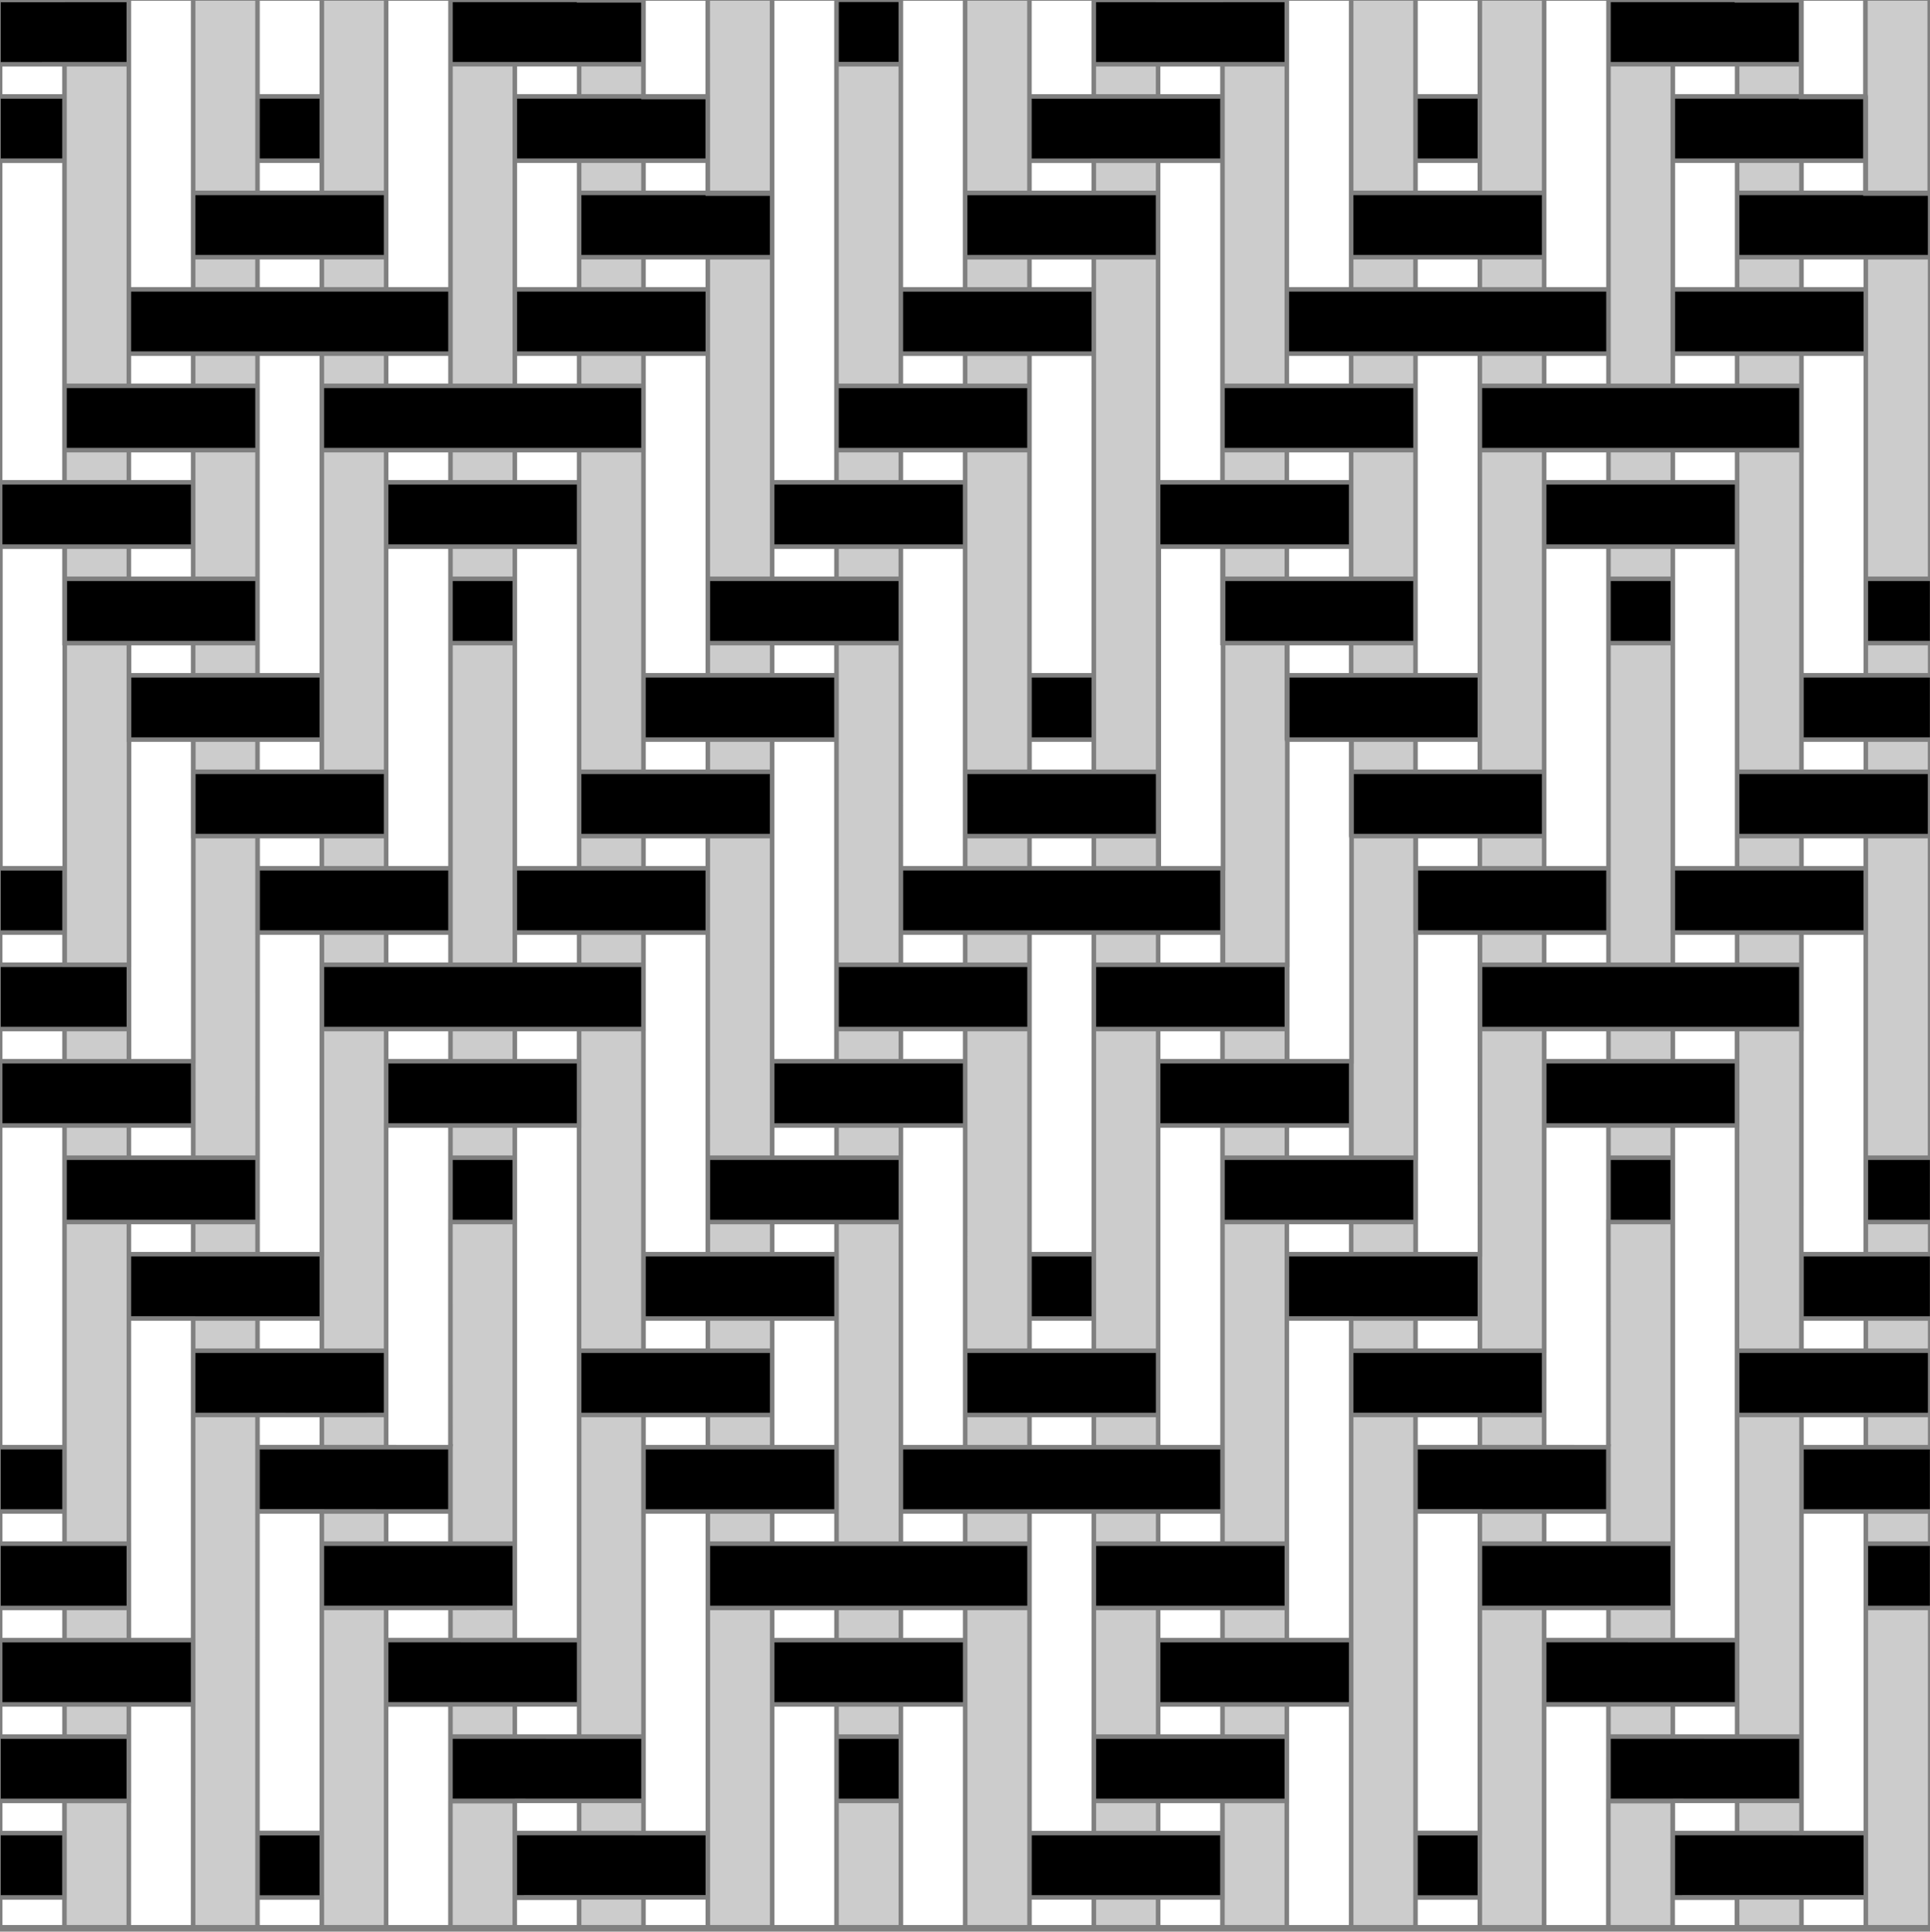 <svg version="1.1" xmlns="http://www.w3.org/2000/svg" xmlns:xlink="http://www.w3.org/1999/xlink" x="0px" y="0px"
	 width="425.199px" height="425.631px" viewBox="0 0 425.199 425.631" enable-background="new 0 0 425.199 425.631"
	 xml:space="preserve">
<rect x="0" y="0" width="425.199" height="425.631" fill="#808080" stroke="none"/>
<g id="Calque_1" class="fill-color01">
	<path fill="#000" d="M311.346,141.209h-41.377v-13.172h41.377V141.209z M325.519,149.297h-41.401v13.172h41.401V149.297z
		 M283.007,213.076h-41.52v13.172h41.52V213.076z M255.653,119.948h41.521v-13.172h-41.521V119.948z M227.313,276.856v13.172h13.172
		v-13.172H227.313z M197.966,255.596h-41.518v13.172h41.518V255.596z M213.143,183.729h41.52v-13.172h-41.52V183.729z
		 M227.315,149.297v13.172h13.159v-13.172H227.315z M184.796,226.248h41.519v-13.172h-41.519V226.248z M297.178,247.508v-13.172
		h-41.521v13.17l10.192,0.001l3.479-0.001v0.001L297.178,247.508z M198.969,204.989h69.864v-13.172h-69.864V204.989z
		 M213.139,311.287h41.52v-13.173h-41.52V311.287z M269.827,98.692h41.521V85.518h-41.521V98.692z M368.038,141.209v-13.172h-13.172
		v13.172H368.038z M424.718,170.557L424.718,170.557l-27.833,0.001h-3.48h-10.19v13.17h41.504V170.557z M353.867,191.817h-41.452
		v13.172h41.452V191.817z M410.54,191.817h-41.5v13.172h41.5V191.817z M425.168,128.041h-13.608v13.166h13.608V128.041z
		 M425.168,149.299h-27.782v13.17h13.674h14.108V149.299z M283.003,340.635h-41.516v13.172h41.516V340.635z M382.213,106.778h-41.52
		l-0.001,13.173h41.521V106.778z M339.693,170.557h-41.427v13.172h41.427V170.557z M268.831,319.375h-69.863v13.172h69.863V319.375z
		 M311.352,255.596H297.68h-14.175h-13.674v13.17h41.521V255.596z M326.52,98.692h69.863V85.518H326.52V98.692z M410.556,64.258
		L410.556,64.258H369.04v13.174h41.517V64.258z M183.794,319.375h-41.52v13.172h41.52V319.375z M42.059,247.508V234.34H27.921
		v-0.001L0.54,234.336v13.17l10.193,0.001l3.479-0.001v0.001L42.059,247.508z M70.401,149.297H28.93v13.172h41.471V149.297z
		 M112.906,268.768v-13.172H99.752l-0.001,13.172H112.906z M141.256,213.076H71.417v13.172h69.839V213.076z M14.709,98.692h41.521
		V85.518H14.709V98.692z M56.228,128.037h-41.46v13.172h41.46V128.037z M127.081,234.336H85.579v13.172h41.502V234.336z
		 M383.219,311.287h41.521v-13.173h-41.521V311.287z M371.994,247.507l10.193-0.001v-13.17h-41.477v13.172l27.802-0.002
		L371.994,247.507z M0.535,119.948h41.521v-13.172H0.535V119.948z M326.563,226.248h69.801v-13.172h-69.801V226.248z
		 M340.196,332.543h13.642v-13.168l-41.486-0.002v13.149h14.179v0.021H340.196z M368.012,268.768v-13.172H354.87l-0.001,13.172
		H368.012z M183.794,276.856h-41.52v13.172h41.52V276.856z M0.168,226.248h27.721v-13.166h-0.001H13.759v-0.003l-13.591-0.003
		V226.248z M71.402,98.692h69.863V85.518H71.402V98.692z M113.922,77.432h41.517V64.258h-41.517V77.432z M410.465,42.999h-27.252
		l-0.001,13.172h41.516V43.147h-14.263V42.999z M169.62,298.115H128.1v13.173h41.52V298.115z M170.115,162.469h13.665v-13.17
		h-41.513v13.17h13.674h14.164H170.115z M98.749,191.817H57.255v13.172h41.494V191.817z M84.575,170.557H43.093v13.172h41.482
		V170.557z M169.606,170.557L169.606,170.557l-27.841,0.001h-3.479h-10.191v13.17h41.512V170.557z M56.234,255.6L56.234,255.6
		H42.083v-0.001l-27.369-0.003v13.17h41.521V255.6z M127.094,106.778h-41.52l-0.001,13.173h41.521V106.778z M112.92,141.209v-13.172
		H99.748v13.172H112.92z M155.43,191.817h-41.51v13.172h41.51V191.817z M212.139,234.336h-41.519v13.172h41.519V234.336z
		 M113.42,375.057v0.002h13.675v-13.163h-14.188v-0.003l-27.331-0.006v13.172h13.672v-0.002l7.087,0.001L113.42,375.057z
		 M184.794,396.326h13.174v-13.173h-13.174V396.326z M127.593,396.315l3.48,0.001l10.194-0.001v-13.16h-14.168v-0.003l-27.353-0.007
		v13.172l13.671-0.001v-0.001l7.087,0.001L127.593,396.315z M141.272,404.41l-27.354-0.009v13.173l13.672-0.002v-0.001l7.088,0.001
		l7.087-0.001l3.479,0.001l10.194-0.001v-13.157h-14.166V404.41z M156.446,353.807h69.867v-13.172h-69.867V353.807z M170.62,375.067
		h41.521v-13.172H170.62V375.067z M0.54,375.067h41.51v-13.172H0.54V375.067z M56.649,290.028h0.084l13.674,0.002v-13.172h-41.52
		v13.166h14.168v0.002L56.649,290.028z M99.749,353.801l2.975,0.001l10.184-0.001v-13.166H98.731v-0.001l-27.328-0.003v13.172
		l13.252-0.001l0.42-0.003h14.674V353.801z M227.313,417.586h41.499v-13.172h-41.499V417.586z M63.82,311.286l7.085-0.001
		l3.477,0.001l10.188-0.001v-13.168l-41.51-0.003v13.173l13.672-0.001v-0.001l7.086,0.001H63.82z M57.227,417.614h13.17v-13.172
		h-13.17V417.614z M98.731,332.543v-13.168l-41.5-0.002v13.147h14.168v0.007L98.731,332.543z M396.306,21.739H369.04v13.175h41.426
		V21.862h-14.158L396.306,21.739L396.306,21.739z M397.391,332.547h27.776v-13.172h-27.776V332.547z M411.563,353.807h13.604
		v-13.172h-13.604V353.807z M396.39,404.41L396.39,404.41l-27.354-0.009v13.173l13.672-0.002v-0.001l7.088,0.001l7.087-0.001
		l3.479,0.001l10.194-0.001v-13.157H396.39V404.41z M382.713,396.315l3.479,0.001l10.194-0.001v-13.16h-14.168v-0.003l-27.353-0.007
		v13.172l13.672-0.001v-0.001l7.088,0.001L382.713,396.315z M411.565,255.596v13.172h13.604v-13.172H411.565z M397.391,290.028
		h27.776v-13.172h-27.776V290.028z M311.768,290.028h0.084l13.674,0.002v-13.172h-41.521v13.166h14.169v0.002L311.768,290.028z
		 M312.347,311.281l27.341,0.006v-13.17h-41.51v13.161h14.169V311.281z M241.487,396.326h41.507v-13.173h-41.507V396.326z
		 M255.659,375.067h41.517v-13.172h-41.517V375.067z M354.868,353.801l2.971,0.001l10.175-0.001v-13.166h-14.176v-0.001
		l-27.309-0.003v13.172l13.245-0.001l0.42-0.003h14.674V353.801z M312.347,417.614h13.168v-13.172h-13.168V417.614z M368.54,375.057
		v0.002h13.675v-13.165h-14.201v-0.002l-27.318-0.005v13.172h13.672v-0.002l7.087,0.001L368.54,375.057z M0.167,396.326h27.705
		v-13.173H0.167V396.326z M197.953,0.453h-13.161v13.172h13.161V0.453z M226.802,77.43h13.673V64.264h-13.672v0.002l-14.175-0.002
		h-13.672v13.172l27.679-0.004L226.802,77.43z M155.919,21.239h-0.002v0.008h0.002V21.239z M240.974,56.169h13.674V43.008h-13.674
		l-7.088-0.001l-20.759-0.001v13.172l27.639-0.006L240.974,56.169z M156.441,141.207h41.514v-13.17l-27.734,0.002l-0.111,0.001
		h-13.668V141.207z M0.167,417.586h13.527v-13.172H0.167V417.586z M216.109,98.69h10.191V85.522h-13.502l-0.169,0.001h-14.178
		h-0.496h-13.172v13.168l27.846-0.001H216.109z M325.52,21.739h-13.173l-0.001,13.173h13.174V21.739z M396.306,0.576h-14.158V0.479
		h-27.281l-0.001,13.174h41.44V0.576z M339.693,42.998h-41.52v13.174h41.52V42.998z M269.326,13.651h13.666V0.492h-13.344
		l-0.33,0.002h-14.674V0.491h-13.172v13.172l27.687-0.009L269.326,13.651z M255.152,34.91h13.668V21.75h-13.674l-7.088-0.001
		L227.3,21.748V34.92l27.686-0.006L255.152,34.91z M353.866,64.258H284l-0.001,13.174h69.867V64.258z M212.13,106.78l-27.766,0.001
		h-0.083h-13.668v13.168h41.517V106.78z M98.748,64.258H28.882l-0.001,13.174h69.867V64.258z M14.208,13.651h13.666V0.492
		L14.328,0.493L14.2,0.494H0.167v13.168l13.79-0.007L14.208,13.651z M13.715,191.823H0.167v13.166h13.548V191.823z M13.702,21.75
		H0.167v13.16h13.535V21.75z M13.711,319.375H0.167v13.172h13.544V319.375z M27.883,340.635H0.167v13.172h27.716V340.635z
		 M141.247,21.739h-27.325v13.175h41.495V21.869h-14.17V21.739z M141.749-0.021h-0.002v0.009h0.002V-0.021z M155.417,42.998h-27.321
		l-0.001,13.172h41.516V43.155h-14.192L155.417,42.998L155.417,42.998z M141.247,0.582h-14.17V0.479H99.749l-0.001,13.174h41.499
		V0.582z M70.402,21.739H57.229L57.228,34.91h13.174V21.739z M84.575,42.998h-41.52v13.174h41.52V42.998z"/>
</g>
<g id="Calque_3" class="fill-color03">
	<path fill="#fff" d="M212.127,190.816h-13.172l0.004-48.608h0.002v-14.172v-0.498v-6.589h13.166V190.816z M198.968,383.155
		v41.012h13.173v-48.098h-13.173V383.155z M198.968,339.633h13.173v-6.086h-13.173V339.633z M212.14,227.248h-13.173v6.086h13.173
		V227.248z M198.968,360.895h13.173v-6.086h-13.173V360.895z M198.969,254.488h-0.002v0.606v0.002v1.677v8.994v3.501l-0.001,49.107
		h13.175v-7.088v-62.779h-13.172V254.488z M198.969,212.074h13.172v-6.087h-13.172V212.074z M170.62,275.854h13.174v-6.086H170.62
		V275.854z M212.125,42.506V0.167h-13.159v0.278v0.007l-0.002,9.423v4.751h-0.001l-0.01,48.639h13.172V42.506z M170.622,254.594
		h13.172v-6.086h-13.172V254.594z M240.485,291.03h-13.172v6.087h13.172V291.03z M227.313,424.165h13.174v-5.579h-13.174V424.165z
		 M227.317,169.555h13.157v-6.086h-13.157V169.555z M227.313,340.633v13.174v49.607h13.174v-6.588l-0.002-14.173h0.002v-28.348
		l-0.002-14.172h0.002v-6.588h-13.174V340.633z M240.473,78.436h-13.169v6.35v0.203v0.033v14.67h-0.001l-0.003,48.605h13.173V78.436
		z M227.315,190.815h13.172v-6.086h-13.172V190.815z M227.313,318.373l13.174,0.002v-6.086h-13.174V318.373z M227.315,211.968v0.606
		v0.002v1.677l-0.001,8.994l0.001,3.501h-0.001l-0.001,49.106h13.174v-49.106l-0.002-14.172h0.002v-6.589h-13.172V211.968z
		 M240.474,63.264v-6.086h-13.172v6.086H240.474z M240.469,0.489V0.167h-13.173v20.58h13.173V0.489z M240.474,35.922H227.3v6.084
		h13.175V35.922z M113.922,84.518h13.173v-6.086h-13.173V84.518z M113.922,105.778h13.173v-6.084l-13.173-0.002V105.778z
		 M113.922,190.817h13.173v-20.26v-49.604h-13.173V190.817z M113.922,63.258h13.173v-7.086v-20.26h-13.173V63.258z M113.922,20.739
		h13.173v-6.086h-13.173V20.739z M113.922,212.076h13.173v-6.087h-13.173V212.076z M85.579,233.336H98.75v-6.086H85.579V233.336z
		 M113.918,403.401h13.174v-6.084h-13.174V403.401z M113.92,382.143l13.175,0.002v-6.086H113.92V382.143z M113.909,424.165h13.17
		v-5.499h-13.17V424.165z M170.62,424.165h13.172v-48.098H170.62V424.165z M170.62,339.633l13.174,0.002v-6.086H170.62V339.633z
		 M170.62,360.893h13.174v-6.084l-13.174-0.002V360.893z M170.62,298.114v13.177v7.084h13.174v-27.347H170.62V298.114z
		 M183.777,163.471h-13.162v7.084h-0.001l-0.001,6.889v7.285h-0.001l-0.007,48.607h13.172V163.471z M142.274,318.373h13.172v-6.084
		l-13.172-0.002V318.373z M142.272,403.403h13.172v-69.854h-13.172V403.403z M141.747-0.012h0.002v-0.009h-0.002V-0.012z
		 M155.428,205.989L155.428,205.989h-13.161v6.589l0.002,14.672h-0.005l-0.009,48.606h13.173V205.989z M142.264,424.165h13.174
		v-5.592h-13.174V424.165z M142.274,297.114h13.172v-6.086h-13.172V297.114z M155.917,21.246h0.002v-0.008h-0.002V21.246z
		 M340.713,233.336h13.155v-6.086h-13.155V233.336z M340.694,360.885h13.174v-6.082h-13.174V360.885z M340.688,424.165h13.144
		v-27.788h0.009l0.006-20.283h-13.158V424.165z M325.522,226.748v-13.672v-1v-6.087l-13.107-0.002v49.607h-0.022v20.26h13.147
		l-0.013-48.958L325.522,226.748z M312.35,318.371h13.174v-6.084H312.35V318.371z M312.347,424.165h13.168v-5.553h-13.168V424.165z
		 M325.519,78.432h-13.173v7.086v13.174v29.347v13.174v7.086h13.173V78.432z M312.357,333.545v69.844h13.158v-49.58h0.005
		l0.002-20.264h-3.06H312.357z M312.352,297.114l13.174,0.003v-6.087h-13.174V297.114z M369.005,424.165h13.157v-5.503h-13.157
		V424.165z M397.391,291.028v6.086h13.172v-6.086H397.391z M397.391,318.373h13.172v-6.086h-13.172V318.373z M369.038,403.401
		h13.175v-6.084h-13.175V403.401z M369.04,382.143l13.175,0.002v-6.086H369.04V382.143z M410.536,205.989h-13.149v6.589
		l0.002,14.672h-0.009l-0.016,48.606h13.172V205.989z M397.385,424.165h13.174v-5.592h-13.174V424.165z M397.391,403.403h13.172
		v-69.854h-13.172V403.403z M268.831,248.508h-13.172v49.604v13.175v7.086h13.172V248.508z M255.661,424.165h13.151V418.6h-13.151
		V424.165z M255.659,360.893h13.172v-6.086h-13.172V360.893z M268.831,333.547h-13.17v6.086h13.17V333.547z M255.659,212.074h13.174
		v-6.087h-13.174V212.074z M255.659,233.334h13.174v-6.084l-13.174-0.002V233.334z M268.824,35.92h-13.172v69.856h13.172V35.92z
		 M255.659,382.153h13.174v-6.086h-13.174V382.153z M255.661,403.412h13.151v-6.086h-13.151V403.412z M268.827,128.037v-1v-6.086
		l-13.029-0.003v69.867h13.148v-48.606h-0.119V128.037z M268.82,14.664h-13.174v6.084h13.174V14.664z M297.175,170.557v-1v-6.086
		l-13.057-0.002v49.607h-0.022v20.26h13.147v-48.607l-0.068-0.5V170.557z M284.007,275.856h13.175v-6.084l-13.175-0.002V275.856z
		 M284.007,254.594h13.175v-6.084h-13.175V254.594z M284.007,382.655v0.498v14.175h-0.006l-0.007,26.839h13.172v-48.098h-13.159
		V382.655z M85.575,360.885h13.174v-6.082H85.575V360.885z M284.004,339.81l0.003,0.325v14.672h-0.002v0.106v5.978h13.17V291.03
		h-13.172L284.004,339.81z M297.172,0.167H284v63.091h13.172V0.167z M297.173,148.297v-6.086h-13.055v6.086H297.173z
		 M297.173,99.692H284v6.086h13.173V99.692z M297.173,78.432H284v6.086h13.173V78.432z M297.173,120.951H284v6.086h13.173V120.951z
		 M212.131,78.438h-13.174v6.082h13.174V78.438z M212.13,105.778v-6.084h-13.171v6.084H212.13z M325.519,0.167h-13.172v20.571
		h13.172V0.167z M325.52,35.91h-13.174v6.086h13.174V35.91z M325.519,57.172h-13.173v6.086h13.173V57.172z M325.519,163.471h-13.172
		v6.086h13.172V163.471z M325.52,184.731h-13.105v6.086h13.105V184.731z M155.437,57.172h-13.17v6.086h13.17V57.172z
		 M155.417,41.998v-6.086H142.27v6.086H155.417z M155.438,78.434L155.438,78.434h-13.171v5.979v0.347l0.002,0.259v14.674h-0.002
		l-0.001,48.607h13.172V78.434z M155.417,0.167h-13.148v13.985v0.5v6.086h13.148V0.167z M142.267,190.815h13.163v-6.086h-13.163
		V190.815z M183.787,120.951h-13.174v6.084h13.174V120.951z M155.441,163.471h-13.174v6.084h13.174V163.471z M183.78,148.293v-6.084
		l-13.165-0.002v6.086H183.78z M183.781,85.524V13.658V0.167h-13.172v41.832l0.004,0.5V57.17h-0.004v48.606h13.172V85.524z
		 M382.213,78.432H369.04v6.086h13.173V78.432z M382.213,99.694l-13.173-0.002v6.086h13.173V99.694z M382.213,14.653H369.04v6.086
		h13.173V14.653z M382.213,56.172v-20.26H369.04v27.346h13.173V56.172z M410.559,163.471h-13.174v6.084h13.174V163.471z
		 M397.385,190.815h13.153v-6.086h-13.153V190.815z M410.555,78.434h-13.17v5.979v0.347l0.002,0.259v14.674h-0.003l-0.001,48.607
		h13.172V78.434z M410.466,0.167h-13.079v13.985v0.5v6.086h13.079V0.167z M410.555,57.172h-13.17v6.086h13.17V57.172z
		 M410.466,41.998v-6.086h-13.077v6.086H410.466z M353.866,78.432h-13.173v6.086h13.173V78.432z M353.866,99.692h-13.173v6.086
		h13.173V99.692z M340.696,339.629h13.142v-6.084h-13.142V339.629z M382.213,170.557v-49.604H369.04v69.864h13.173V170.557z
		 M353.866,13.653V0.167h-13.173v42.332h0.001l-0.001,14.174v6.586h13.173V13.653z M340.694,173.558v10.673v0.606v5.979h13.172
		v-62.778v-7.086h-13.173l0.001,49.104V173.558z M353.867,205.99h-13.172v6.087h13.172V205.99z M353.838,268.768h0.022v-20.26
		h-13.147v49.607h-0.011l-0.004,20.256l13.14,0.002V268.768z M369.043,340.131v14.172v0.498v6.086h13.143V248.508h-13.143v6.588
		l0.001,14.672h-0.001V340.131z M382.213,205.99H369.04v6.087h13.173V205.99z M382.188,227.25h-13.146v6.086h13.146V227.25z
		 M70.404,213.076v-1v-6.087H57.255v49.61h-0.007l-0.003,20.258h13.162l-0.003-48.609V213.076z M13.708,141.709L13.708,141.709
		l0.001-13.672v-1v-6.082H0.596v69.86h13.161v-48.606h-0.05V141.709z M0.541,212.074h13.173v-6.087H0.541V212.074z M0.541,233.334
		h13.173v-6.084l-13.173-0.002V233.334z M0.542,403.412h13.152v-6.086H0.542V403.412z M13.702,14.664H0.528v6.084h13.174V14.664z
		 M13.706,35.92H0.534v69.856h13.172V35.92z M0.542,424.165h13.152V418.6H0.542V424.165z M13.712,354.807H0.54v6.086h13.172V354.807
		z M13.712,248.508H0.54v49.604v13.175v7.086h13.172V248.508z M13.712,339.633v-6.086H0.542v6.086H13.712z M0.541,382.153h13.173
		v-6.086H0.541V382.153z M57.227,403.389h13.17l0.001-28.704l-0.001-20.376h0.001v-20.764H57.227V403.389z M57.233,297.114
		l13.174,0.003v-6.087H57.233V297.114z M57.227,424.165h13.17v-5.553h-13.17V424.165z M85.569,424.165h13.168l0.001-17.29
		l-0.001-9.994h0.001l0.001-20.787h-13.17V424.165z M57.231,318.371h13.174v-6.084H57.231V318.371z M28.887,254.594h13.174v-6.084
		H28.887V254.594z M28.885,339.81l0.003,0.325v14.672h-0.003v0.106v5.978H42.05v-49.602h0.005l0.002-20.261H28.884L28.885,339.81z
		 M28.887,275.856h13.174v-6.084l-13.174-0.002V275.856z M28.887,382.655v0.498v14.175H28.88l-0.009,26.839h13.172v-48.098H28.887
		V382.655z M42.056,184.229v-13.672v-1v-6.084H28.93v49.609h-0.008l-0.003,20.254h13.162v-48.607h-0.025V184.229z M98.748,78.432
		H85.575v6.086h13.173V78.432z M98.748,13.653V0.167H85.575v42.332h0.001v7.087v7.087h-0.001v6.586h13.173V13.653z M42.054,148.297
		v-6.086H28.93v6.086H42.054z M98.749,205.99H85.577v6.087h13.172V205.99z M85.577,339.629h13.154v-6.084H85.577V339.629z
		 M85.576,173.558v8.995v1.676v0.002v0.606v5.979h13.172v-62.778v-7.086H85.575l0.001,49.105V173.558z M113.922,360.887h13.156
		V248.508h-13.154v6.588l0.001,14.672h-0.001L113.922,360.887z M127.081,227.25h-13.157v6.086h13.157V227.25z M98.731,268.768h0.007
		l0.003-20.26H85.579v49.109v14.17v0.498v6.086l13.152,0.002V268.768z M98.748,99.692H85.575v6.086h13.173V99.692z M42.055,120.951
		L42.055,120.951H28.882v6.086h13.174V120.951z M42.055,99.692L42.055,99.692H28.882v6.086h13.174V99.692z M42.055,78.432
		L42.055,78.432H28.882v6.086h13.174V78.432z M42.054,0.167L42.054,0.167H28.882v63.091h13.173V0.167z M70.402,184.731H57.255v6.086
		h13.147V184.731z M70.401,0.167H57.229v20.571h13.172V0.167z M70.402,35.91H57.228v6.086h13.174V35.91z M70.401,57.172H57.228
		v6.086h13.173V57.172z M70.401,78.432H57.228v7.086v13.174v29.347v13.174v7.086h13.173V78.432z M70.401,163.471H57.229v6.086
		h13.172V163.471z"/>
</g>
<g id="Calque_2" class="fill-color02">
	<path fill="#ccc" d="M84.574,41.998l-13.172-0.002V34.91V0.167h13.172V41.998z M226.297,21.746V0.167h-13.172v41.839h13.172
		V21.746z M226.302,57.18h-13.175v6.084h13.175V57.18z M184.794,360.893l13.172,0.002v-6.086h-13.172V360.893z M197.966,269.768
		h-13.172v7.086v13.174v29.347v13.176v7.086h13.172V269.768z M197.952,142.209h-13.163v7.084h-0.001l-0.001,8.441v5.736h-0.001
		l-0.006,48.605h13.172V142.209z M197.966,248.508h-13.172v6.086h13.172V248.508z M184.796,233.334h13.172v-6.086h-13.172V233.334z
		 M226.302,84.52v-6.084h-13.172v6.084H226.302z M184.794,424.165h13.172v-26.837h-13.172V424.165z M184.794,382.155h13.174v-6.086
		h-13.174V382.155z M254.646,14.664h-13.174v6.084h13.174V14.664z M213.141,233.228v0.606v0.002v1.677l-0.001,8.994l0.001,3.501
		h-0.001l-0.001,49.107h13.174v-7.087v-13.174v-49.606h-13.172V233.228z M213.139,339.633h13.174v-6.086h-13.174V339.633z
		 M213.139,318.373h13.174v-6.084l-13.174-0.002V318.373z M213.139,361.395h0.002l-0.001,7.086l0.001,7.086h-0.002v48.6h13.174
		v-6.579v-13.172v-49.607h-13.174V361.395z M226.302,148.797L226.302,148.797l0.001-49.105h-13.17v6.352v0.204v0.032v14.671h-0.001
		l-0.002,48.606h13.172V148.797z M213.141,212.074h13.172v-6.087h-13.172V212.074z M213.143,190.815h13.172v-6.086h-13.172V190.815z
		 M156.446,318.373l13.174,0.002v-6.086h-13.174V318.373z M128.098,382.145h13.172V312.29h-13.172V382.145z M128.093,403.401h13.175
		v-6.084h-13.175V403.401z M128.091,424.165h13.175v-5.592h-13.175V424.165z M141.253,227.248h-13.158v6.47l0.004,0.118v14.672
		h-0.009l-0.009,48.606h13.172V227.248z M99.747,382.143h13.173v-6.084H99.747V382.143z M99.751,233.336h13.171v-6.086H99.751
		V233.336z M99.738,424.165L99.738,424.165h13.169v-4.827v-1.172l0.001-20.785h-13.17V424.165z M99.748,64.258v13.174v7.086h13.174
		v-6.586l-0.001-14.174h0.001V35.412l-0.001-14.175h0.001v-6.586H99.748V64.258z M99.748,105.778h13.174v-6.086H99.748V105.778z
		 M156.448,275.854h13.172v-6.086h-13.172V275.854z M156.446,297.114h13.174v-6.086h-13.174V297.114z M156.446,424.165h13.172
		v-69.356h-13.172V424.165z M156.446,339.633h13.174v-6.084l-13.174-0.002V339.633z M254.648,35.922h-13.174v6.084h13.174V35.922z
		 M169.603,184.729L169.603,184.729h-13.162v6.588v0.498v14.174h-0.003l-0.007,48.607h13.172V184.729z M156.442,21.239v14.175v0.5
		v6.086h13.146V0.167h-13.17l0.012,20.82L156.442,21.239L156.442,21.239z M269.833,360.893h13.17v-6.086h-13.17V360.893z
		 M354.846,424.165h13.144v-6.503h0.003l0.012-20.285h-13.158V424.165z M354.866,382.143h13.174v-6.084h-13.174V382.143z
		 M354.869,233.336h13.171v-6.086h-13.171V233.336z M354.866,105.778h13.174v-6.086h-13.174V105.778z M354.866,64.258v13.174v7.086
		h13.174v-6.586l-0.001-14.174h0.001V35.412l-0.001-14.175h0.001v-6.586h-13.174V64.258z M354.868,191.317v3.501v10.674v0.605v5.979
		h13.172v-6.589l-0.001-14.172h0.001v-49.106h-13.173L354.868,191.317z M326.563,276.856h-0.023v20.261h13.148v-49.607h0.006
		l0.002-20.258l-13.133-0.002V276.856z M326.529,404.389h-0.007l-0.003,19.777h13.154v-49.072h0.01l0.004-20.285h-13.158V404.389z
		 M326.529,339.629h3.07h10.097v-6.084h-13.167V339.629z M311.348,191.817v-1v-6.086l-13.082-0.002v49.607h-0.023v20.258h13.148
		v-48.605l-0.043-0.5V191.817z M411.559,35.412v0.5v6.086h13.077V0.167h-13.158v20.571l0.081,0.5V35.412z M424.713,184.729H411.56
		v6.588v0.498v14.174h-0.006l-0.015,48.607h13.173V184.729z M411.565,424.165h13.172v-62.272v-7.084h-13.172V424.165z
		 M411.565,318.375h13.172v-6.086h-13.172V318.375z M411.565,297.114h13.172v-6.086h-13.172V297.114z M411.565,269.768v6.086h13.172
		v-6.086H411.565z M411.565,339.633h13.172v-6.084l-13.172-0.002V339.633z M383.213,403.401h13.174v-6.084h-13.174V403.401z
		 M396.36,227.248h-13.147v6.517l0.004,0.071v14.672h-0.012l-0.017,48.606h13.172V227.248z M383.211,424.165h13.174v-5.592h-13.174
		V424.165z M383.219,382.145h13.172V312.29h-13.172V382.145z M269.833,403.914v0.498v14.174h-0.017l-0.004,5.579h13.172v-26.823
		h-13.151V403.914z M241.489,190.815h13.17v-6.086h-13.17V190.815z M241.487,403.412h13.172v-6.086h-13.172V403.412z
		 M424.733,142.209h-13.174v6.086h13.174V142.209z M241.487,382.153h13.172v-7.086v-13.174v-7.086h-13.172V382.153z
		 M241.489,424.165h13.151v-5.579h-13.151V424.165z M241.487,339.633h13.172v-6.086h-13.172V339.633z M241.487,212.074h13.172
		v-6.087h-13.172V212.074z M241.487,276.856v20.258h13.172v-49.604v-13.174v-7.086h-13.172V276.856z M241.487,318.373h13.172v-6.086
		h-13.172V318.373z M311.346,78.432h-13.174v6.086h13.174V78.432z M311.346,127.038L311.346,127.038V99.692h-13.173v27.347H311.346z
		 M298.177,360.895l0.003,0.5v14.672h-0.003v48.1h13.17v-5.717v-0.336v-11.897v-2.273l0.002-91.653h-13.172V360.895z
		 M311.346,142.211h-13.173v6.086h13.173V142.211z M298.178,297.114h13.174v-6.084h-13.174V297.114z M311.346,169.557v-6.086h-13.08
		v6.086H311.346z M269.831,318.376l0.004,0.499v14.672h-0.001l-0.001,6.084h13.17v-49.607v-20.258h-13.17L269.831,318.376z
		 M269.835,382.153h13.159v-6.084l-13.159-0.002V382.153z M269.833,254.594h13.174v-6.084h-13.174V254.594z M241.489,148.797v14.172
		v0.5v6.086l13.157,0.001V57.178h-13.17l0.011,91.539L241.489,148.797z M269.833,233.334l13.174,0.002v-6.086h-13.174V233.334z
		 M283.001,149.297v-1v-6.086l-13.03-0.002v49.606h-0.023v20.261h13.148v-48.607l-0.095-0.5V149.297z M298.18,275.856l13.174,0.002
		v-6.086H298.18V275.856z M282.998,14.662h-13.172v69.854h13.172V14.662z M282.999,99.692h-13.172v6.086h13.172V99.692z
		 M282.999,127.037v-6.086H269.97v6.086H282.999z M326.52,163.088l-0.001,3.327l0.001,3.143h13.172V99.692H326.52l-0.001,49.105
		h0.001l-0.001,7.115l0.001,7.059v0.039V163.088z M311.346,57.172h-13.173l-0.001,6.086h13.174V57.172z M339.692,78.432H326.52
		v6.086h13.172V78.432z M311.345,0.167h-13.172v41.832h13.172V0.167z M339.692,57.172H326.52v6.086h13.172V57.172z M197.959,99.694
		h-13.174v6.084h13.174V99.694z M141.267,184.731h-13.173v6.086h13.173V184.731z M128.094,212.076h13.16v-6.087h-13.16V212.076z
		 M141.267,35.912h-13.173v6.086h13.173V35.912z M141.247,14.653h-13.15v6.086h13.15V14.653z M197.953,63.764V14.658h-13.172V84.52
		h13.172V63.764z M197.955,127.035v-6.084h-13.168v6.084H197.955z M156.441,169.555h13.164v-6.084h-13.164V169.555z M156.44,63.152
		L156.44,63.152l-0.001,0.348l0.002,0.259v14.674h-0.002l-0.001,48.604h13.172v-20.255V57.176h-13.17V63.152z M169.615,142.209
		h-13.174v6.086h13.174V142.209z M396.385,99.694h-13.172v7.084v13.175v49.604h13.172V99.694z M396.385,84.518v-6.086h-13.17v6.086
		H396.385z M128.095,84.518h13.17v-6.086h-13.17V84.518z M396.385,57.172h-13.172v6.086h13.172V57.172z M396.385,35.912h-13.173
		v6.086h13.173V35.912z M396.385,184.731h-13.173v6.086h13.173V184.731z M396.364,212.076v-6.087h-13.15v6.087H396.364z
		 M411.557,63.152v0.348l0.002,0.259v14.674h-0.003l-0.001,48.604h13.172v-20.255V57.176h-13.17V63.152z M396.306,14.653h-13.093
		v6.086h13.093V14.653z M411.559,169.555h13.156v-6.084h-13.156V169.555z M368.013,248.51L368.013,248.51H354.87v6.086h13.144
		V248.51z M339.688,312.287h-13.164v6.084h13.164V312.287z M326.521,190.817h13.172v-6.086h-13.172V190.817z M326.563,212.076
		h13.131v-6.087h-13.131V212.076z M368.039,120.951h-13.173v6.086h13.173V120.951z M354.934,318.256l-0.064,0.617v14.172v0.498
		v6.086l13.14,0.002v-69.863H354.86l0.007,48.502L354.934,318.256z M354.868,360.885l13.146,0.002v-6.084h-13.146V360.885z
		 M339.692,0.167H326.52V34.91v7.086l13.172,0.002V0.167z M14.714,403.914v0.498v14.174h-0.016l-0.004,5.579h13.172v-26.823H14.714
		V403.914z M27.881,99.692H14.709v6.086h13.172V99.692z M14.714,254.594h13.175v-6.084H14.714V254.594z M14.716,382.153h13.156
		v-6.084l-13.156-0.002V382.153z M14.712,318.376l0.004,0.499v14.672h-0.001v6.084h13.17v-49.607v-20.258h-13.17L14.712,318.376z
		 M14.714,360.893h13.17v-6.086h-13.17V360.893z M14.714,233.334l13.175,0.002v-6.086H14.714V233.334z M27.88,14.662H14.708v69.854
		H27.88V14.662z M141.265,57.172h-13.173v6.086h13.173V57.172z M56.23,205.989v-14.172v-1v-6.084H43.093v49.607h-0.007
		l-0.003,20.254h13.162l-0.01-48.605H56.23z M27.882,162.969L27.882,162.969l0.001-13.672v-1v-6.082H14.768v49.606h-0.007
		l-0.004,20.255H27.92v-48.607h-0.038V162.969z M71.417,276.858H71.41l-0.003,20.259h13.162v-49.607h0.006l0.002-20.258h-13.16
		V276.858z M71.403,339.629h13.174v-6.084H71.403V339.629z M71.401,418.092v0.021v6.054h13.166l0.001-28.446l-0.001-20.126h0.001
		v-20.785h-13.17L71.401,418.092z M43.055,361.195l0.004,0.2v14.672h-0.007l-0.003,48.101h13.173V312.289H43.055V361.195z
		 M43.059,297.114h13.174v-6.084H43.059V297.114z M43.061,275.856l13.174,0.002v-6.086H43.061V275.856z M27.881,127.037v-6.086
		H14.768v6.086H27.881z M71.403,190.817h13.172v-6.086H71.403V190.817z M84.574,57.172H71.402v6.086h13.172V57.172z M84.569,312.287
		H71.405v6.084h13.164V312.287z M71.417,212.076h13.159v-6.087H71.417V212.076z M141.265,99.694h-13.173v7.084v13.175v49.604h13.173
		V99.694z M112.921,120.951H99.748v6.086h13.173V120.951z M112.906,248.51H99.752v6.086h13.154V248.51z M99.749,360.885
		l13.157,0.002v-6.084H99.749V360.885z M99.829,318.256l-0.078,0.617v14.172v0.498v6.086l13.152,0.002v-69.863H99.741l0.007,48.505
		L99.829,318.256z M112.921,142.209H99.749v49.107v3.501v8.995v1.676v0.003v0.605v5.979h13.172v-6.589l-0.001-14.172h0.001V142.209z
		 M56.228,142.211H43.055v6.086h13.173V142.211z M56.228,99.692H43.055v27.347h13.173V99.692z M56.228,169.557v-6.086H43.093v6.086
		H56.228z M56.228,78.432H43.054v6.086h13.174V78.432z M56.228,57.172H43.055l-0.001,6.086h13.174V57.172z M71.402,155.883v7.086
		v0.002v0.039v0.078v3.327v3.143h13.172V99.692H71.402l-0.001,49.105h0.001V155.883z M84.574,78.432H71.402v6.086h13.172V78.432z
		 M56.227,0.167H43.055v41.832h13.172V0.167z"/>
</g>
</svg>
